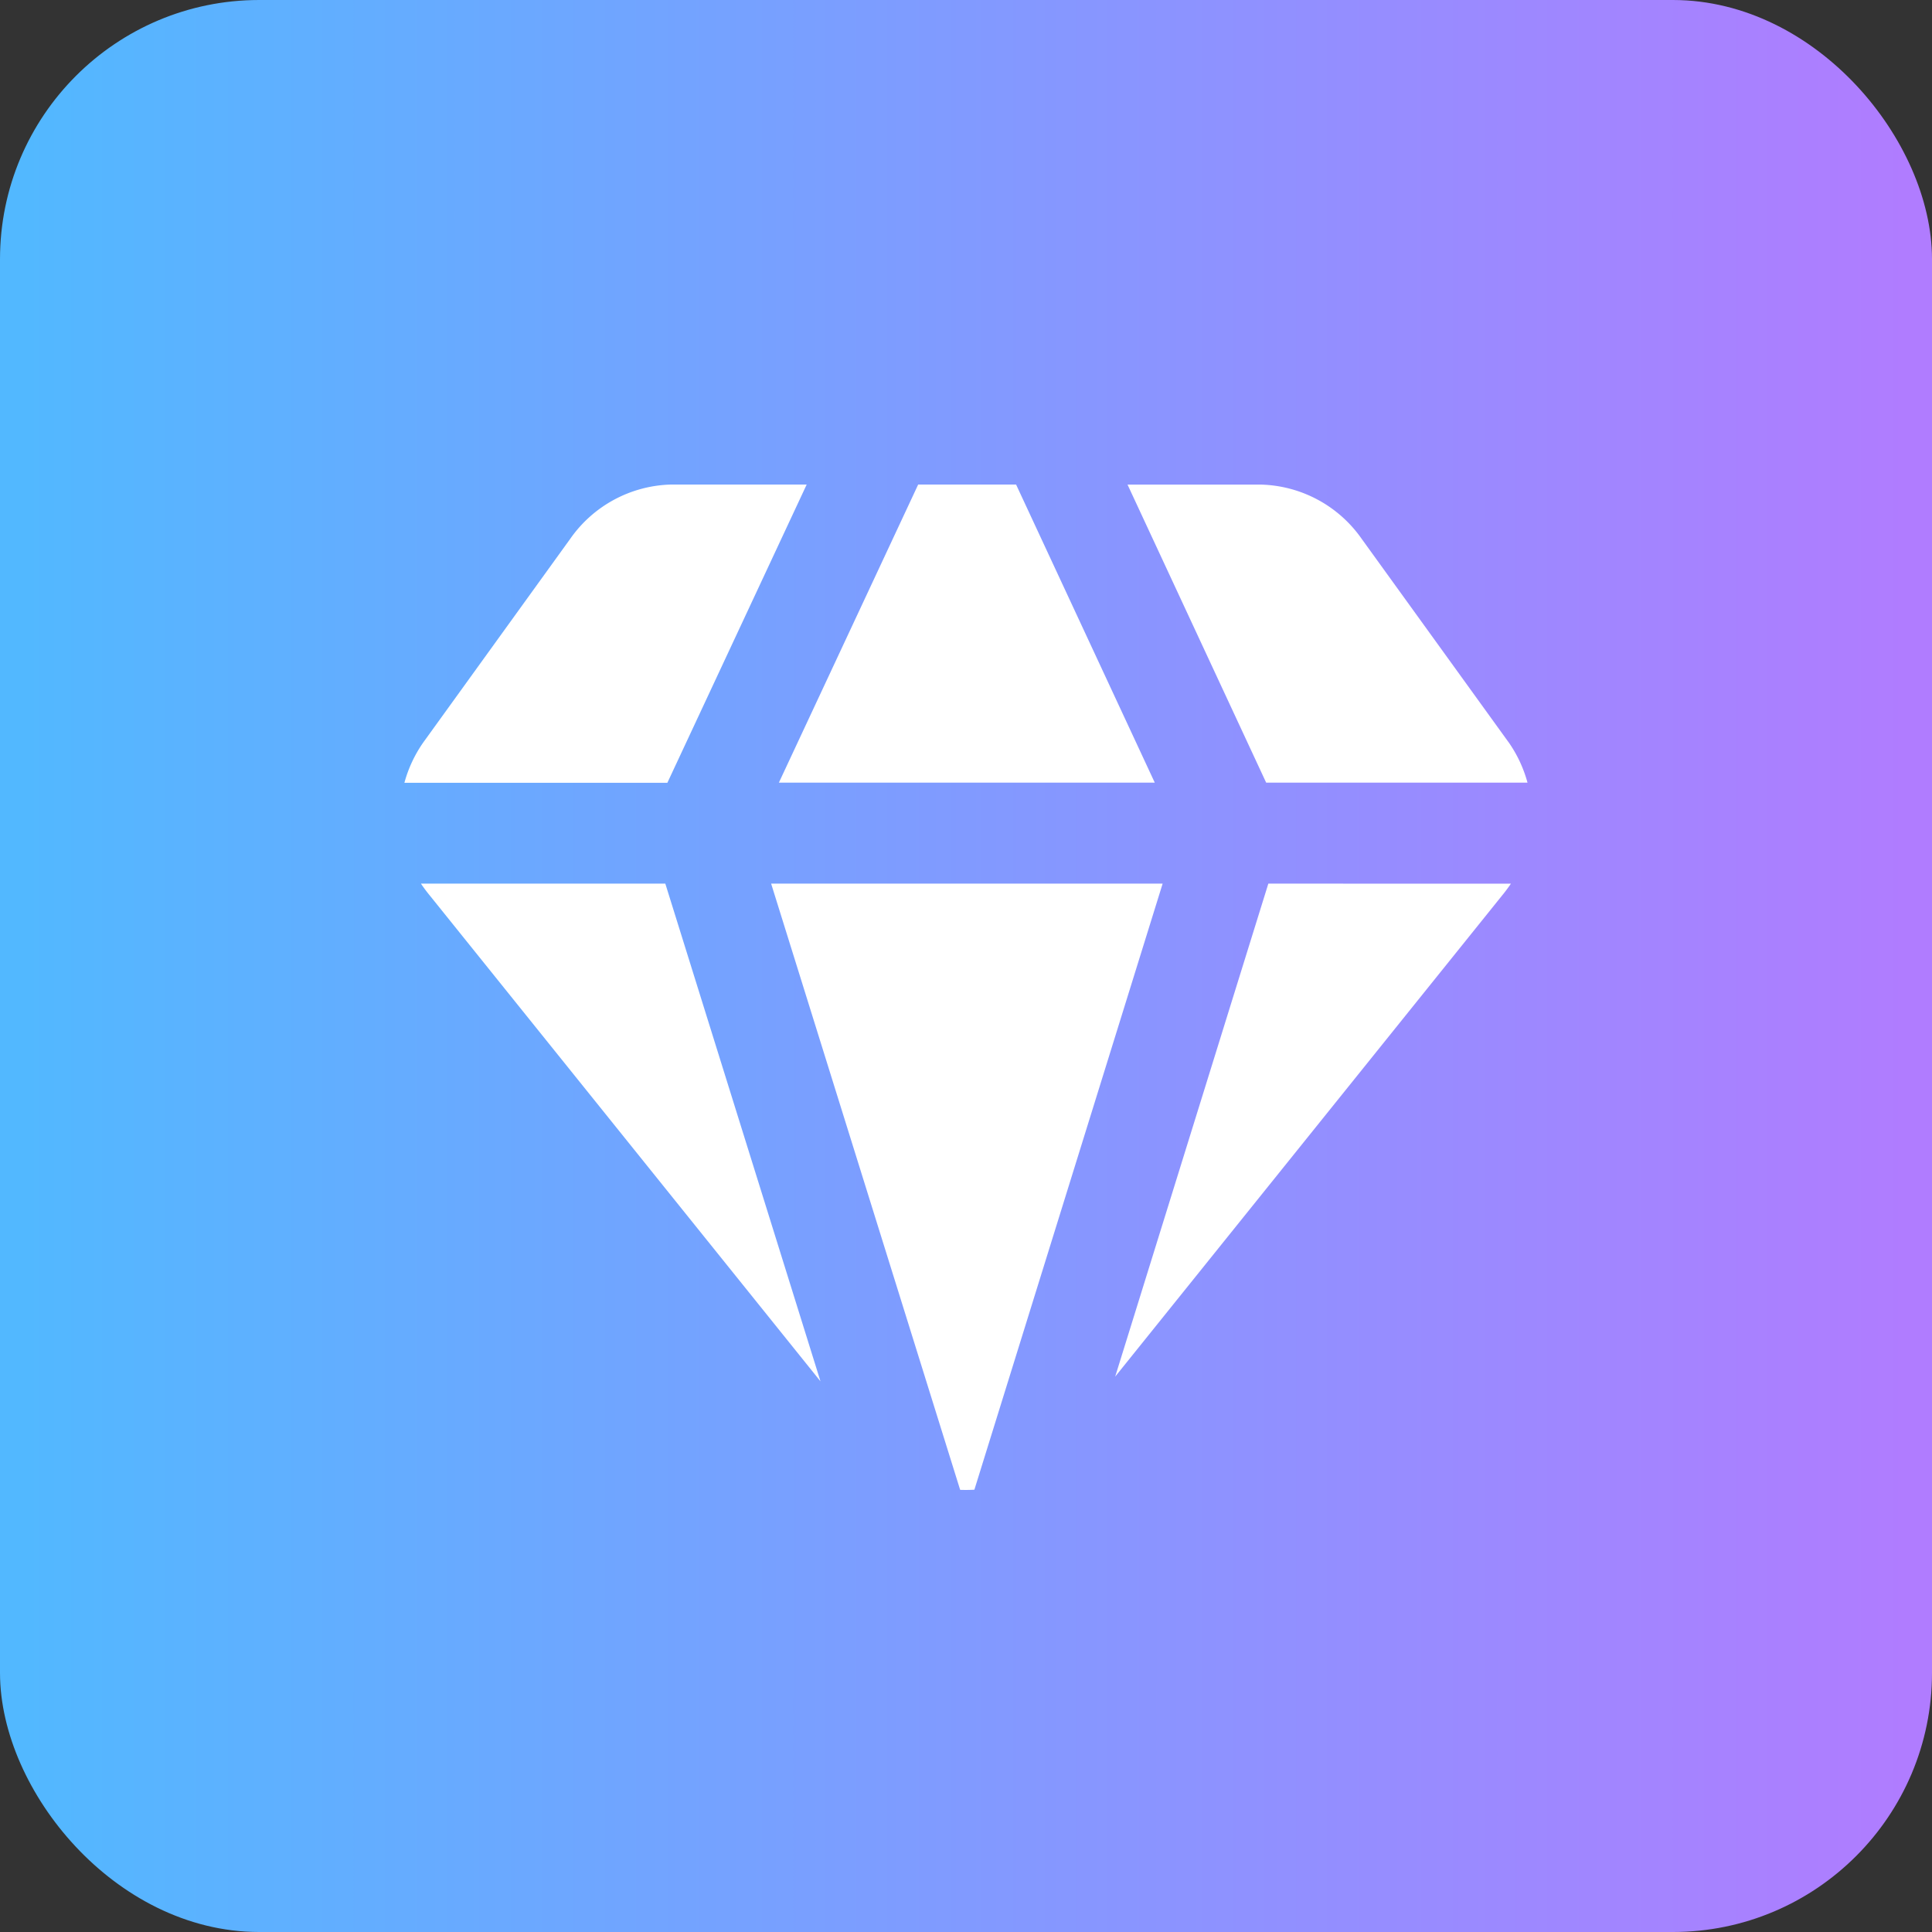 <svg width="41" height="41" viewBox="0 0 41 41" fill="none" xmlns="http://www.w3.org/2000/svg">
    <rect x="0" y="0" width="41" height="41" fill="#333333" stroke="none"/>
    <rect x=".5" y=".5" width="40" height="40" rx="5" fill="url(#vvcxxb0pta)" stroke="url(#yh3lyrtj3b)"/>
    <path fill-rule="evenodd" clip-rule="evenodd" d="M19.485 10.283h2.078l2.943 6.326h-7.977l2.956-6.326zm-5.321 6.326 2.955-6.326h-2.883a2.693 2.693 0 0 0-2.133 1.149l-3.115 4.316-.005.007c-.182.26-.318.55-.401.857h5.582v-.003zm-5.229 2.143h5.184l3.293 10.562-8.287-10.305a3.424 3.424 0 0 1-.19-.254v-.003zm7.428 0h8.31l-3.995 12.862a3.45 3.45 0 0 1-.302.003l-4.011-12.864-.002-.001zm10.553 0-3.25 10.462 8.208-10.207a3.43 3.43 0 0 0 .19-.254l-5.148-.001zm5.5-2.143a2.742 2.742 0 0 0-.4-.856l-.005-.006-3.115-4.313a2.692 2.692 0 0 0-2.132-1.15h-2.836l2.942 6.325h5.546z" fill="#fff"/>
    <defs>
        <linearGradient id="vvcxxb0pta" x1=".5" y1="20.5" x2="40.5" y2="20.5" gradientUnits="userSpaceOnUse">
            <stop stop-color="#52B8FF"/>
            <stop offset="1" stop-color="#B07CFF"/>
        </linearGradient>
        <linearGradient id="yh3lyrtj3b" x1=".5" y1="20.5" x2="40.5" y2="20.5" gradientUnits="userSpaceOnUse">
            <stop stop-color="#52B8FF"/>
            <stop offset="1" stop-color="#B07CFF"/>
        </linearGradient>
    </defs>
</svg>
